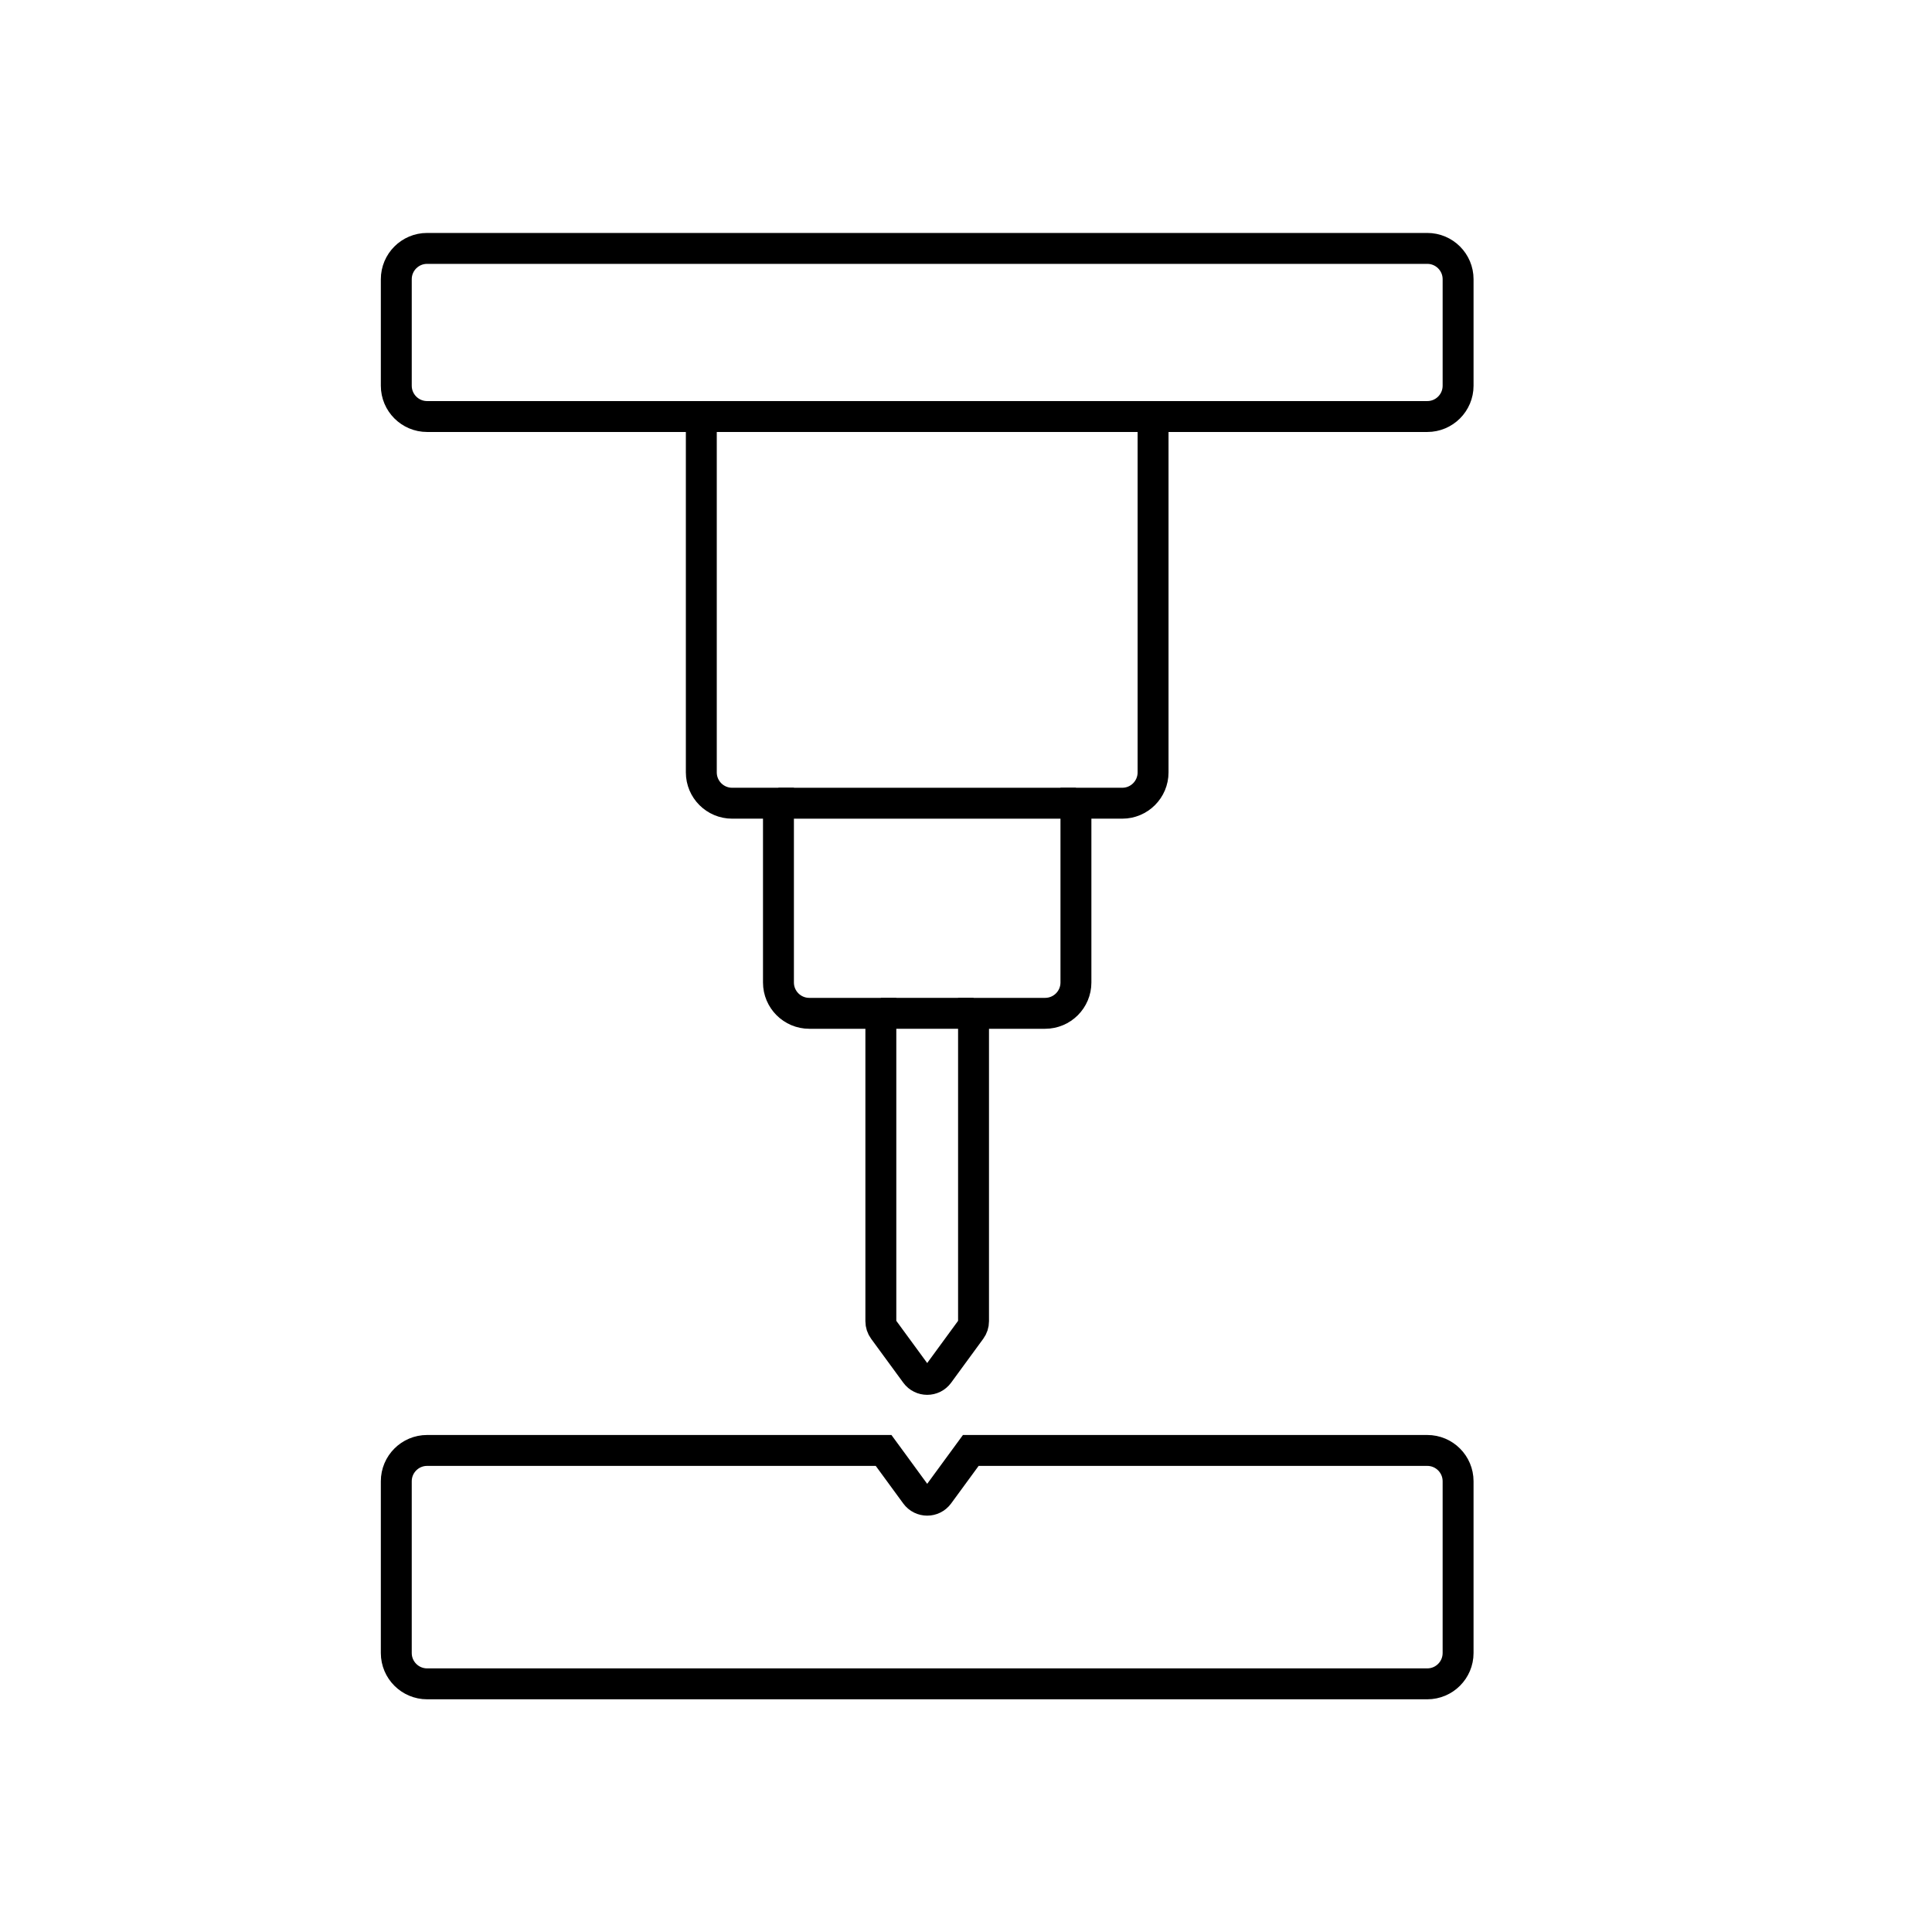 <?xml version="1.0" encoding="UTF-8"?>
<svg xmlns="http://www.w3.org/2000/svg" viewBox="0 0 1500 1500">
  <g fill="none" stroke="#000" stroke-miterlimit="10" stroke-width="24">
    <path d="m1108.13 192.86h-776.52c-13.22 0-23.93 10.72-23.93 23.93v82.67c0 13.22 10.72 23.93 23.93 23.93h212.89v276.29c0 13.22 10.72 23.93 23.93 23.93h35.96v139.2c0 13.22 10.72 23.93 23.93 23.93h55.57v239.07c0 2.34.74 4.61 2.12 6.5l24.98 34.13c4.4 6.01 13.36 6.01 17.76 0l24.98-34.13c1.38-1.89 2.12-4.16 2.12-6.5v-239.07h55.57c13.22 0 23.93-10.71 23.93-23.93v-139.2h35.96c13.22 0 23.93-10.72 23.93-23.93v-276.29h212.89c13.22 0 23.93-10.71 23.93-23.93v-82.67c0-13.22-10.71-23.93-23.93-23.93z"></path>
    <path d="m1108.13 1126.12h-354.41l-24.97 34.12c-4.4 6.01-13.36 6.01-17.76 0l-24.97-34.12h-354.41c-13.22 0-23.93 10.72-23.93 23.93v133.35c0 13.22 10.72 23.93 23.93 23.93h776.52c13.22 0 23.93-10.72 23.93-23.93v-133.35c0-13.22-10.71-23.93-23.93-23.93z"></path>
    <path d="m544.49 323.39h350.75"></path>
    <path d="m604.38 623.62h230.97"></path>
    <path d="m683.89 786.74h71.96"></path>
  </g>
</svg>
